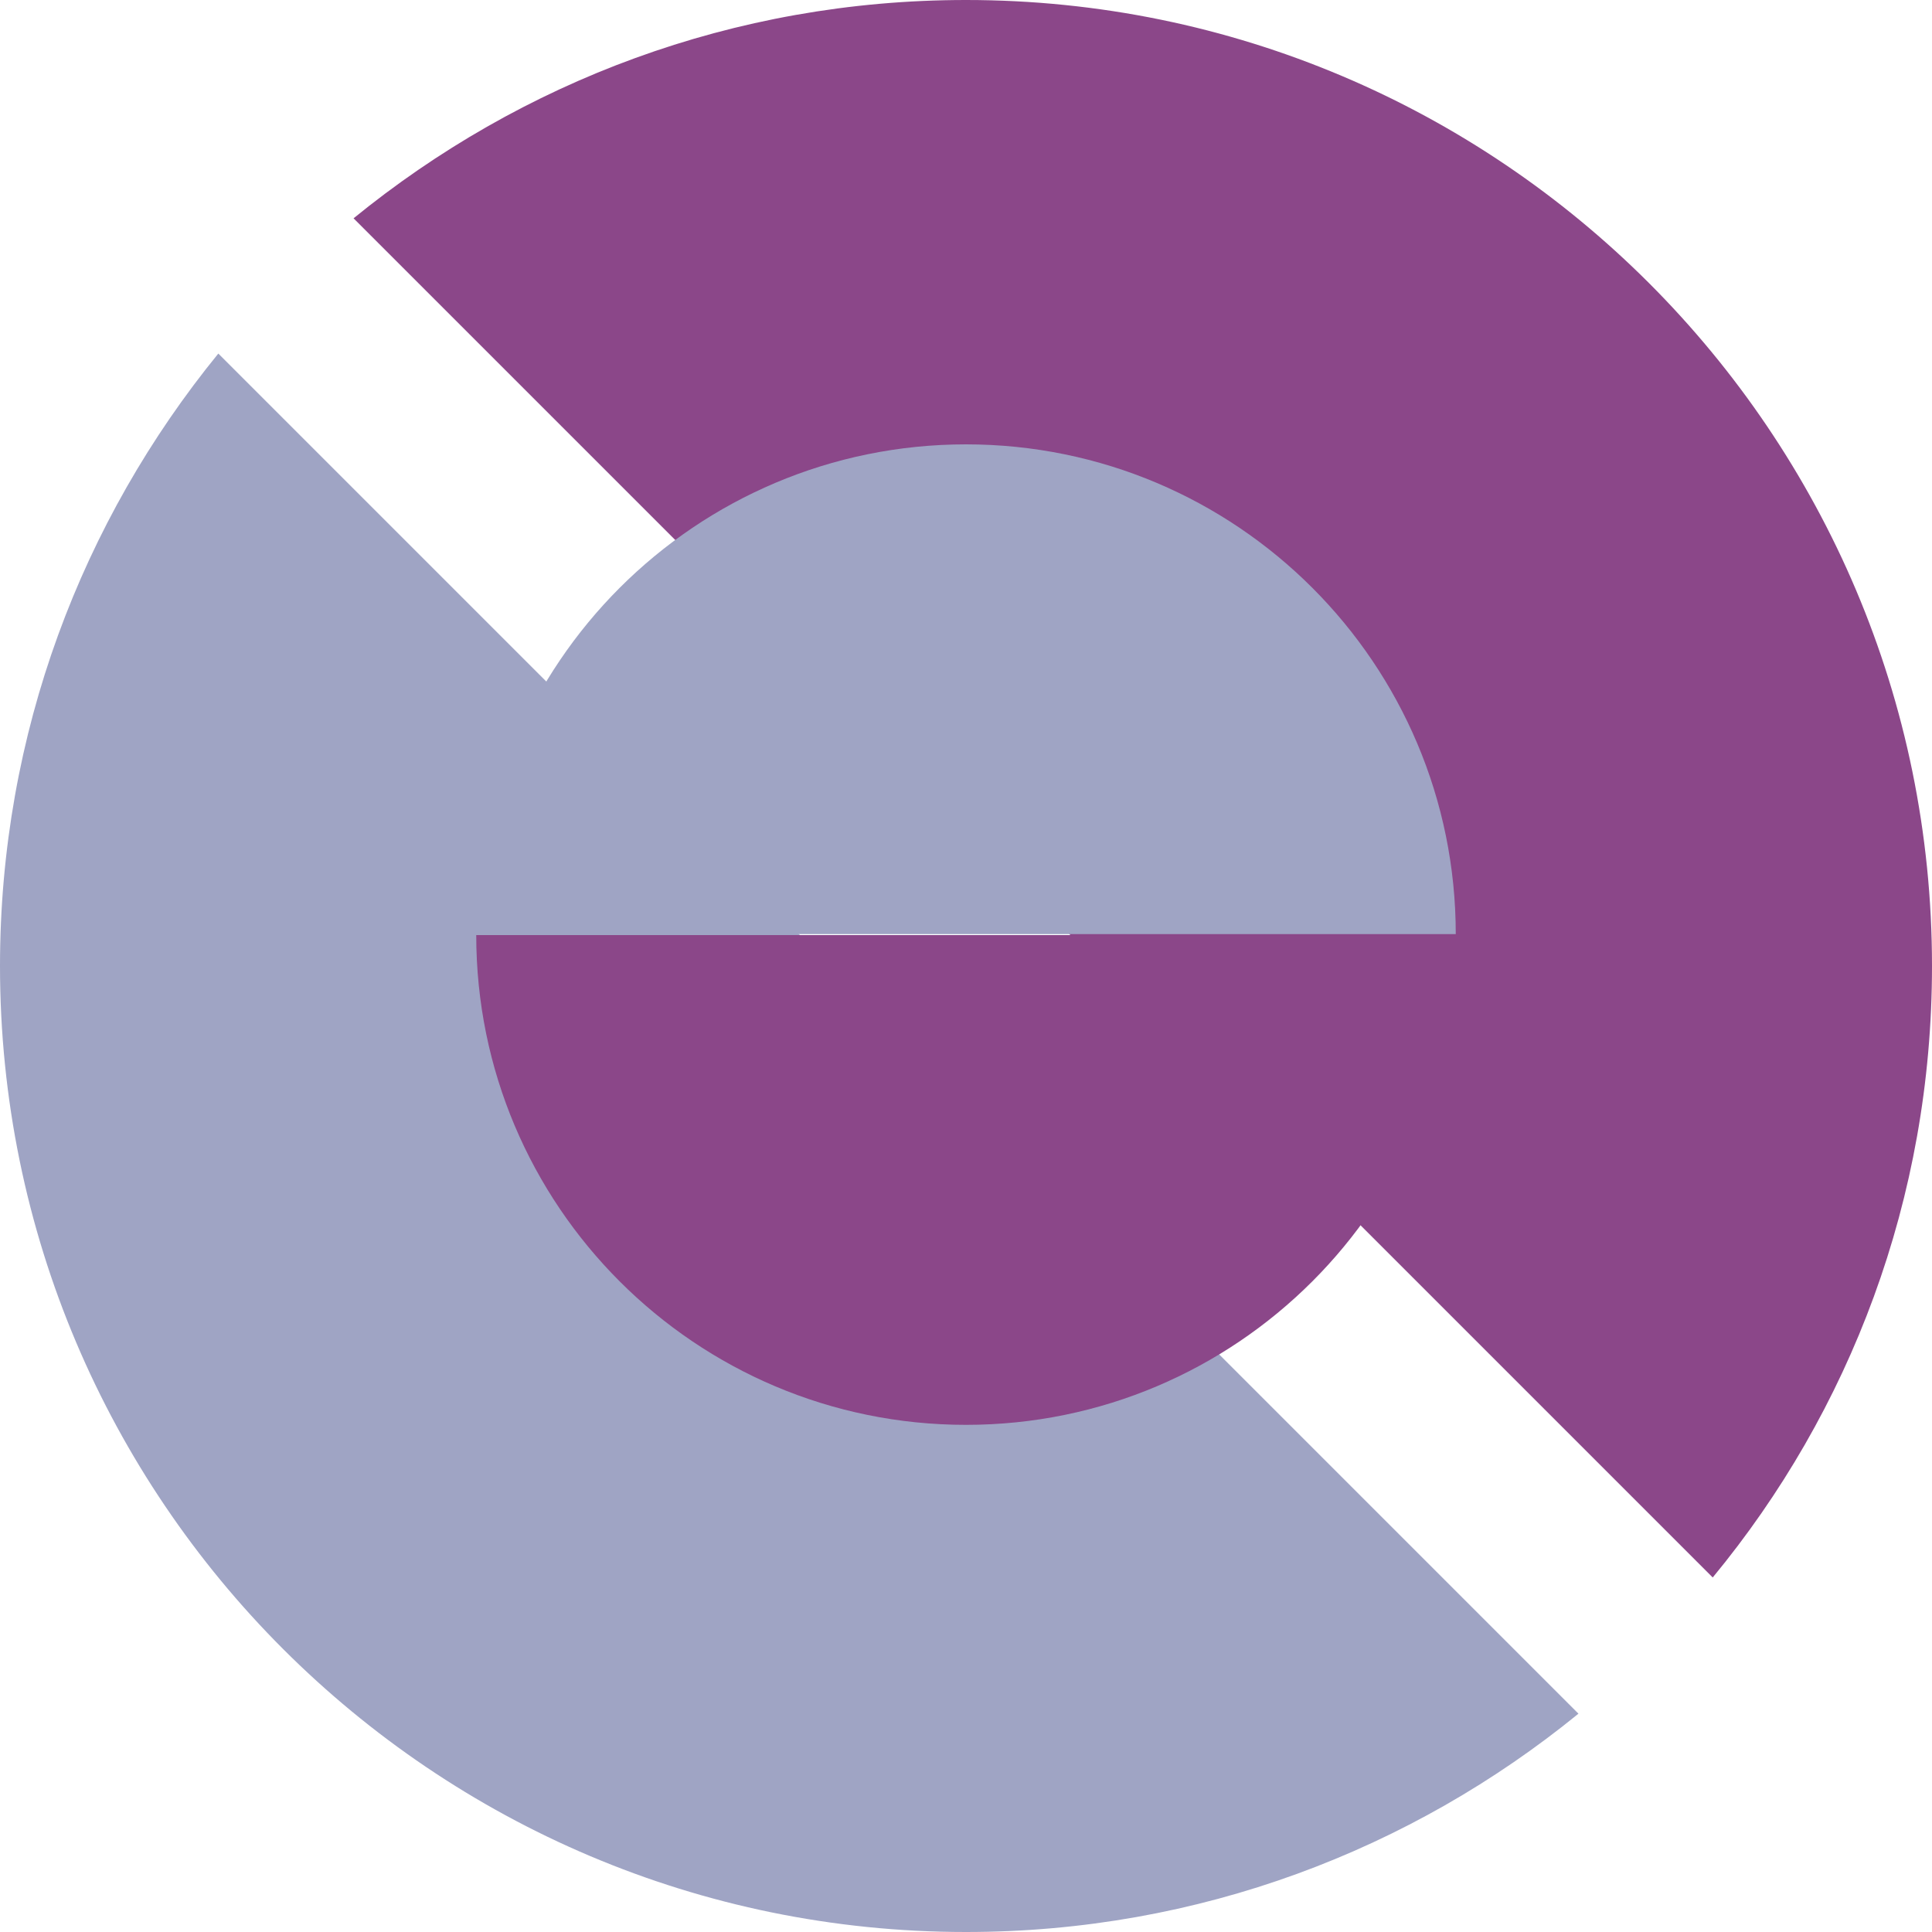 <svg xmlns="http://www.w3.org/2000/svg" xmlns:xlink="http://www.w3.org/1999/xlink" version="1.1" id="Layer_1" x="0px" y="0px" viewBox="0 0 200 200" style="enable-background:new 0 0 200 200;" xml:space="preserve"> <style type="text/css"> .st0{fill:#8B4789;} .st1{fill:#9FA4C4;} </style> <g> <g> <path class="st0" d="M200,100C200,44.8,155.2,0,100,0C75.9,0,53.9,8.5,36.6,22.6l140.7,140.7C191.5,146.1,200,124.1,200,100z"></path> <path class="st1" d="M0,100c0,55.2,44.8,100,100,100c24.1,0,46.1-8.5,63.4-22.6L22.6,36.6C8.5,53.9,0,75.9,0,100z"></path> </g> <g> <path class="st1" d="M100,46c-28,0-50.7,22.7-50.7,50.7h101.4C150.7,68.7,128,46,100,46z"></path> <path class="st0" d="M100,147.5c28,0,50.7-22.7,50.7-50.7H49.3C49.3,124.8,72,147.5,100,147.5z"></path> </g> </g> </svg>